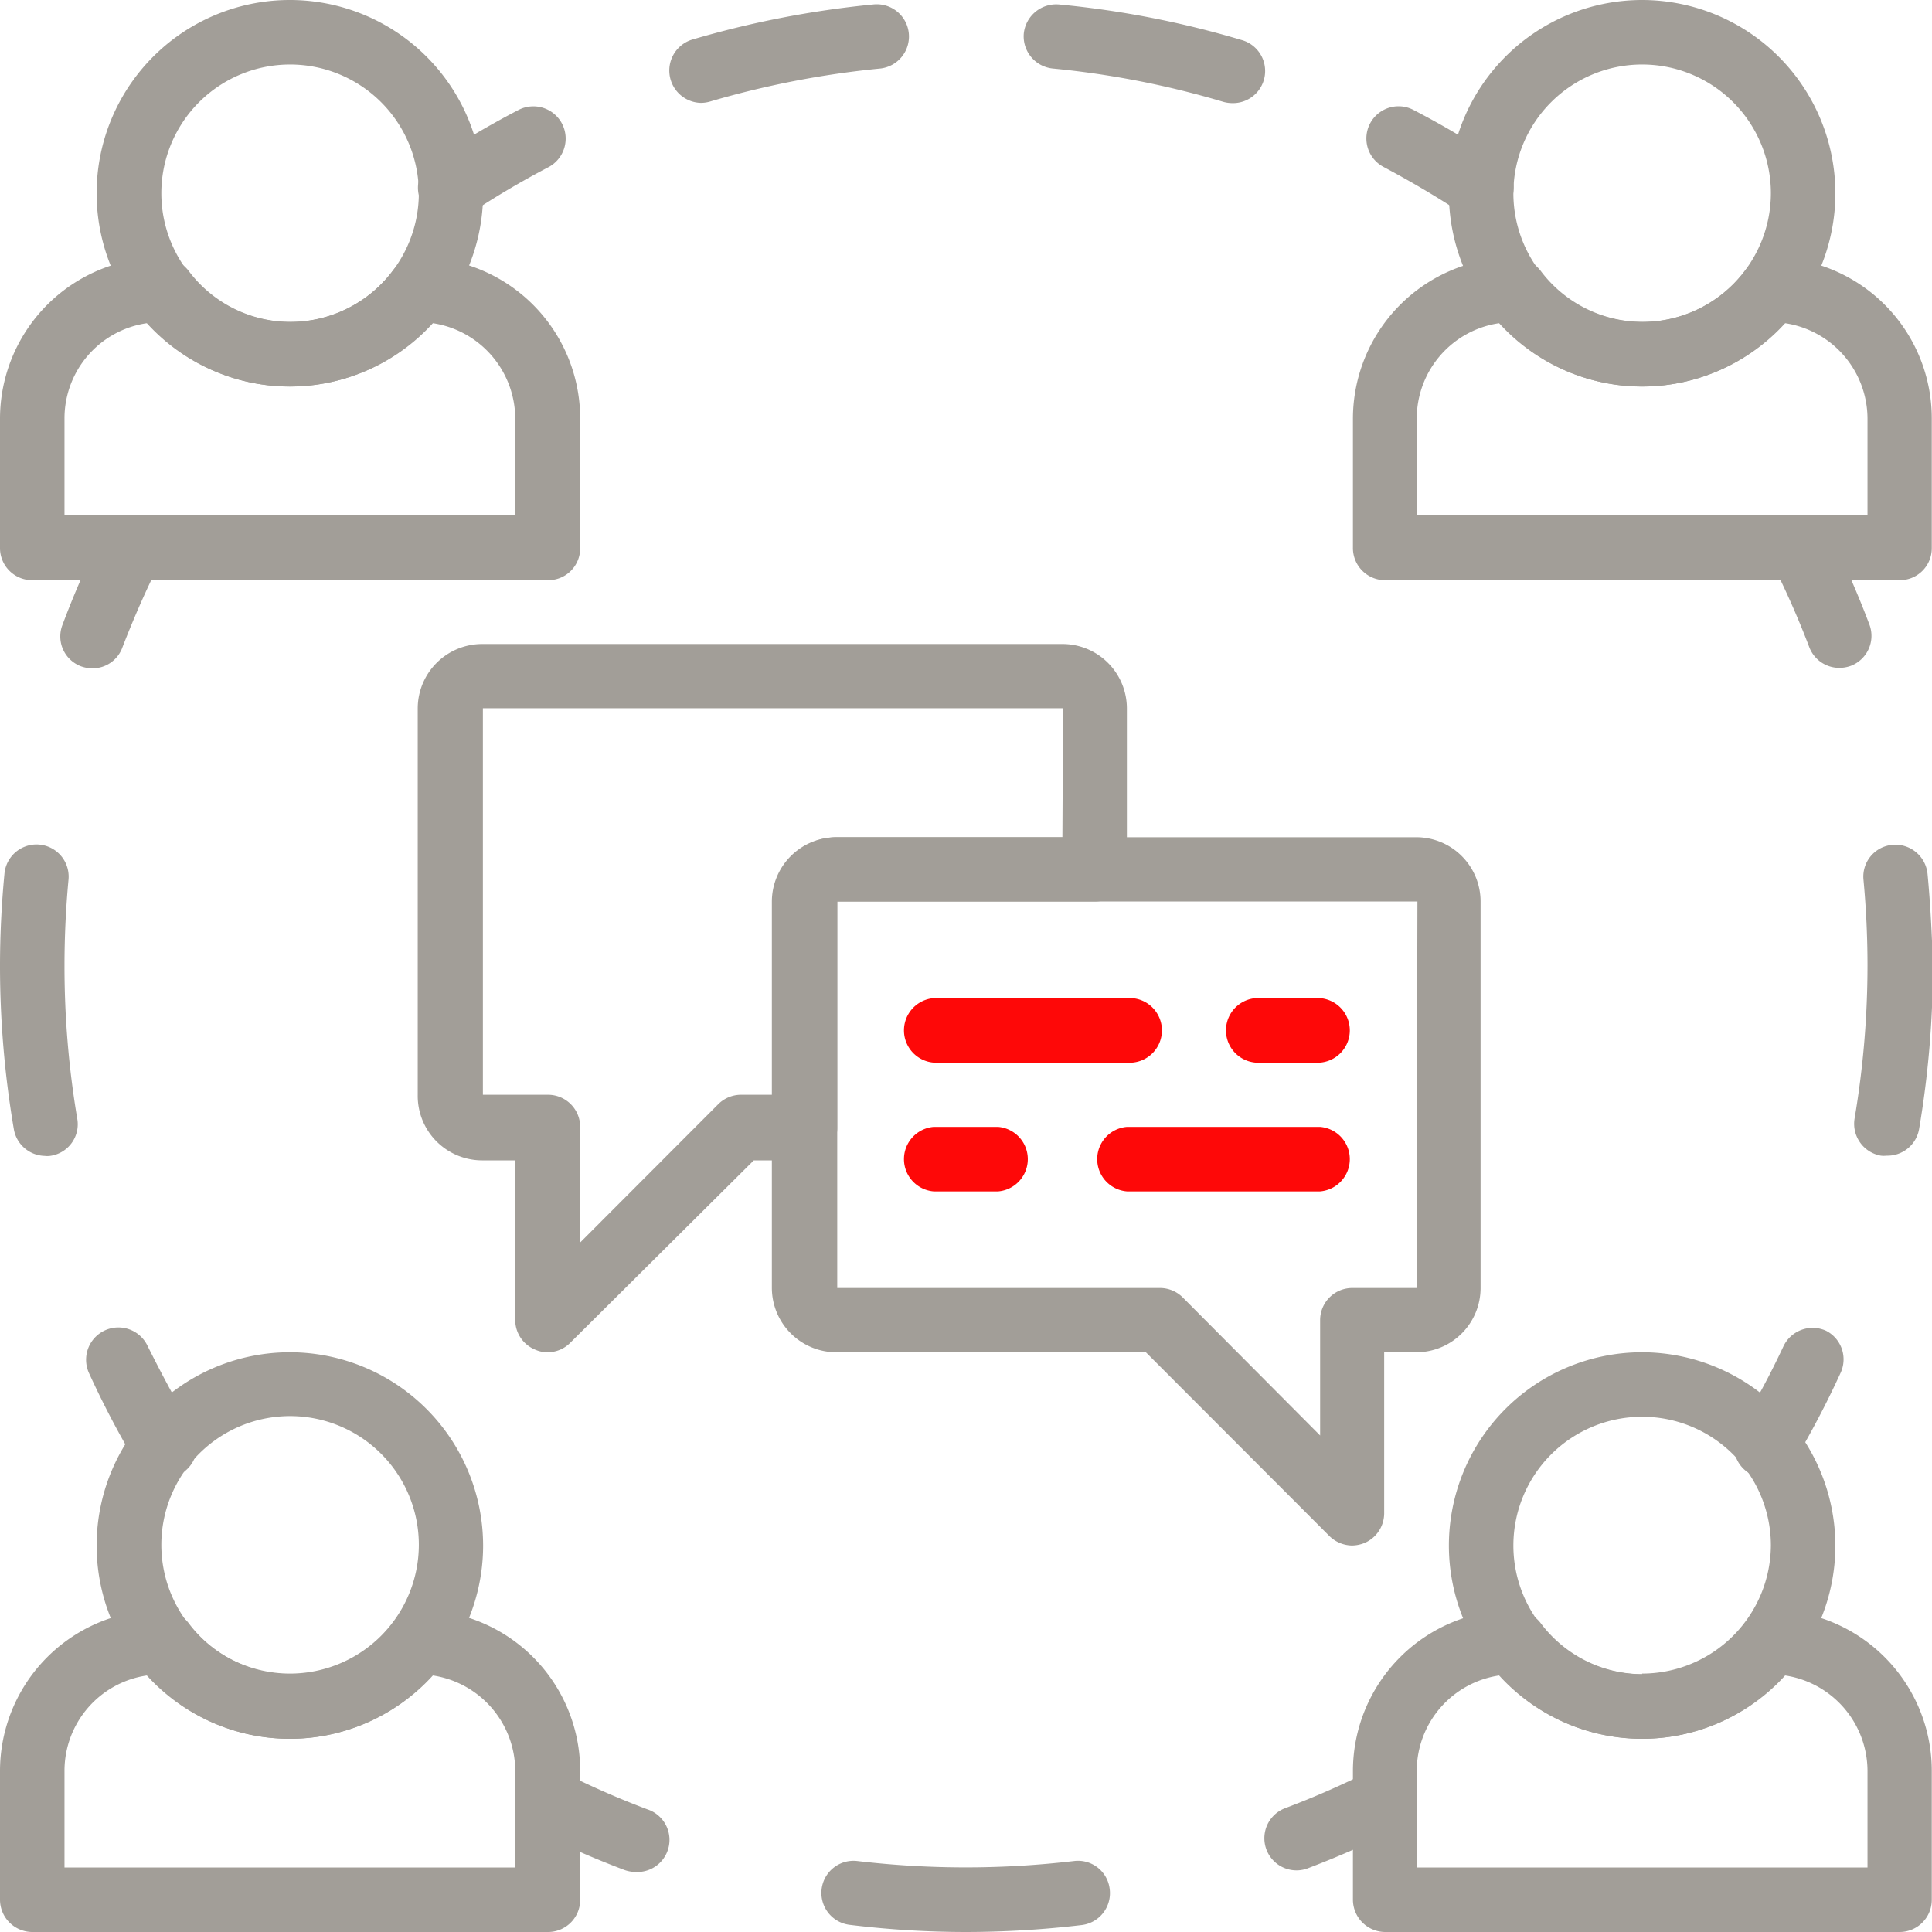 <?xml version="1.0" encoding="UTF-8"?>
<svg xmlns="http://www.w3.org/2000/svg" viewBox="0 0 86.58 86.58">
  <g id="Layer_2" data-name="Layer 2">
    <g id="Layer_1-2" data-name="Layer 1">
      <path d="M13,0a8.66,8.66,0,1,0,8.65,8.66A8.66,8.66,0,0,0,13,0Zm0,14.43a5.77,5.77,0,1,1,5.77-5.77A5.78,5.78,0,0,1,13,14.43Z" fill="#a29e98"></path>
      <path d="M18.76,11.54h0a1.46,1.46,0,0,0-1.15.58,5.71,5.71,0,0,1-9.17,0,1.53,1.53,0,0,0-1.19-.58A7.23,7.23,0,0,0,0,18.76v5.77A1.44,1.44,0,0,0,1.44,26H24.53A1.43,1.43,0,0,0,26,24.53V18.76A7.22,7.22,0,0,0,18.76,11.54Zm4.33,11.55H2.89V18.76a4.31,4.31,0,0,1,3.72-4.28,8.58,8.58,0,0,0,12.76,0,4.34,4.34,0,0,1,3.72,4.29Z" fill="#a29e98"></path>
      <path d="M73.59,0a8.66,8.66,0,1,0,8.66,8.66A8.67,8.67,0,0,0,73.59,0Zm0,14.43a5.77,5.77,0,1,1,5.77-5.77A5.78,5.78,0,0,1,73.59,14.43Z" fill="#a29e98"></path>
      <path d="M79.36,11.54h0a1.45,1.45,0,0,0-1.15.58,5.72,5.72,0,0,1-9.18,0,1.51,1.51,0,0,0-1.19-.58,7.23,7.23,0,0,0-7.21,7.22v5.77A1.44,1.44,0,0,0,62.05,26H85.13a1.43,1.43,0,0,0,1.44-1.44V18.76A7.21,7.21,0,0,0,79.36,11.54Zm4.33,11.55H63.49V18.76a4.32,4.32,0,0,1,3.72-4.28,8.58,8.58,0,0,0,12.76,0,4.34,4.34,0,0,1,3.72,4.29Z" fill="#a29e98"></path>
      <path d="M13,60.6a8.66,8.66,0,1,0,8.65,8.66A8.67,8.67,0,0,0,13,60.6ZM13,75a5.77,5.77,0,1,1,5.77-5.77A5.78,5.78,0,0,1,13,75Z" fill="#a29e98"></path>
      <path d="M18.76,72.15h0a1.45,1.45,0,0,0-1.15.57,5.71,5.71,0,0,1-9.17,0,1.52,1.52,0,0,0-1.19-.57A7.22,7.22,0,0,0,0,79.36v5.77a1.45,1.45,0,0,0,1.44,1.45H24.53A1.44,1.44,0,0,0,26,85.13V79.36A7.21,7.21,0,0,0,18.76,72.15Zm4.33,11.54H2.89V79.36a4.32,4.32,0,0,1,3.72-4.28,8.58,8.58,0,0,0,12.76,0,4.34,4.34,0,0,1,3.72,4.29Z" fill="#a29e98"></path>
      <path d="M73.59,60.6a8.66,8.66,0,1,0,8.66,8.66A8.68,8.68,0,0,0,73.59,60.6Zm0,14.43a5.77,5.77,0,1,1,5.77-5.77A5.78,5.78,0,0,1,73.59,75Z" fill="#a29e98"></path>
      <path d="M79.36,72.15h0a1.44,1.44,0,0,0-1.15.57,5.72,5.72,0,0,1-9.18,0,1.5,1.5,0,0,0-1.19-.57,7.22,7.22,0,0,0-7.21,7.21v5.77a1.45,1.45,0,0,0,1.45,1.45H85.13a1.44,1.44,0,0,0,1.44-1.45V79.36A7.21,7.21,0,0,0,79.36,72.15Zm4.33,11.54H63.49V79.36a4.33,4.33,0,0,1,3.72-4.28,8.58,8.58,0,0,0,12.76,0,4.34,4.34,0,0,1,3.72,4.29Z" fill="#a29e98"></path>
      <path d="M67.2,7.21a40.54,40.54,0,0,0-3.85-2.28A1.44,1.44,0,1,0,62,7.48c1.22.65,2.43,1.36,3.59,2.13a1.47,1.47,0,0,0,.8.24,1.44,1.44,0,0,0,.8-2.64Z" fill="#a29e98"></path>
      <path d="M55.63,1.79A42.62,42.62,0,0,0,47.46.2a1.46,1.46,0,0,0-1.58,1.3,1.45,1.45,0,0,0,1.3,1.57,40.22,40.22,0,0,1,7.63,1.49,1.51,1.51,0,0,0,.41.06,1.44,1.44,0,0,0,.41-2.83Z" fill="#a29e98"></path>
      <path d="M39.13.2A43.69,43.69,0,0,0,31,1.78a1.45,1.45,0,0,0,.41,2.83,1.51,1.51,0,0,0,.41-.06,41.16,41.16,0,0,1,7.63-1.48A1.44,1.44,0,1,0,39.13.2Z" fill="#a29e98"></path>
      <path d="M25.18,5.53a1.45,1.45,0,0,0-1.95-.6,40.54,40.54,0,0,0-3.85,2.28,1.44,1.44,0,0,0-.41,2,1.47,1.47,0,0,0,1.21.64A1.43,1.43,0,0,0,21,9.61a39.56,39.56,0,0,1,3.6-2.13A1.45,1.45,0,0,0,25.18,5.53Z" fill="#a29e98"></path>
      <path d="M81.84,59.64a1.45,1.45,0,0,0-1.92.7c-.59,1.26-1.25,2.5-2,3.69a1.44,1.44,0,1,0,2.47,1.48,41.42,41.42,0,0,0,2.1-4A1.44,1.44,0,0,0,81.84,59.64Z" fill="#a29e98"></path>
      <path d="M86.38,39.16a1.45,1.45,0,0,0-1.57-1.3,1.43,1.43,0,0,0-1.3,1.57c.12,1.28.18,2.57.18,3.86a41.19,41.19,0,0,1-.58,6.84,1.45,1.45,0,0,0,1.18,1.66,1.06,1.06,0,0,0,.25,0A1.44,1.44,0,0,0,86,50.61a43.66,43.66,0,0,0,.62-7.32C86.58,41.91,86.51,40.52,86.38,39.16Z" fill="#a29e98"></path>
      <path d="M83.78,28a41.42,41.42,0,0,0-1.8-4.1,1.44,1.44,0,1,0-2.58,1.3A39.18,39.18,0,0,1,81.08,29a1.44,1.44,0,0,0,1.35.93,1.52,1.52,0,0,0,.51-.09A1.44,1.44,0,0,0,83.78,28Z" fill="#a29e98"></path>
      <path d="M6.53,23.24a1.43,1.43,0,0,0-1.93.64A41.42,41.42,0,0,0,2.8,28a1.43,1.43,0,0,0,.83,1.86,1.52,1.52,0,0,0,.51.09A1.42,1.42,0,0,0,5.49,29c.5-1.29,1.06-2.58,1.69-3.82A1.45,1.45,0,0,0,6.53,23.24Z" fill="#a29e98"></path>
      <path d="M3.46,50.12a41,41,0,0,1-.57-6.83c0-1.29.06-2.59.18-3.87A1.44,1.44,0,0,0,.2,39.15C.07,40.51,0,41.91,0,43.29A43.54,43.54,0,0,0,.62,50.6,1.44,1.44,0,0,0,2,51.8a1,1,0,0,0,.24,0A1.43,1.43,0,0,0,3.46,50.12Z" fill="#a29e98"></path>
      <path d="M8.61,64c-.71-1.19-1.37-2.43-2-3.69A1.44,1.44,0,1,0,4,61.56a41.42,41.42,0,0,0,2.1,4A1.44,1.44,0,1,0,8.61,64Z" fill="#a29e98"></path>
      <path d="M63.48,37.52h-26a2.89,2.89,0,0,0-2.89,2.88V57.71a2.89,2.89,0,0,0,2.89,2.89H51.35l8.23,8.24a1.48,1.48,0,0,0,1,.42,1.55,1.55,0,0,0,.56-.11,1.45,1.45,0,0,0,.89-1.33V60.6h1.44a2.88,2.88,0,0,0,2.88-2.89V40.4A2.88,2.88,0,0,0,63.48,37.52Zm0,20.2H60.6a1.44,1.44,0,0,0-1.44,1.44v5.17L53,58.14a1.45,1.45,0,0,0-1-.42H37.52V40.4h26Z" fill="#a29e98"></path>
      <path d="M47.61,28.86h-26a2.89,2.89,0,0,0-2.89,2.89V49.06A2.89,2.89,0,0,0,21.65,52h1.44v7.21A1.44,1.44,0,0,0,24,60.49a1.32,1.32,0,0,0,.55.11,1.42,1.42,0,0,0,1-.42L33.78,52h2.29a1.45,1.45,0,0,0,1.45-1.45V40.4H49.06A1.43,1.43,0,0,0,50.5,39V31.75A2.89,2.89,0,0,0,47.61,28.86Zm0,8.66H37.52a2.89,2.89,0,0,0-2.89,2.88v8.66H33.19a1.45,1.45,0,0,0-1,.42L26,55.68V50.5a1.44,1.44,0,0,0-1.44-1.44H21.64V31.74h26Z" fill="#a29e98"></path>
      <path d="M50.5,44.73H41.84a1.45,1.45,0,0,0,0,2.89H50.5a1.45,1.45,0,1,0,0-2.89Z" fill="#fe0808"></path>
      <path d="M59.16,44.73H56.27a1.45,1.45,0,0,0,0,2.89h2.89a1.45,1.45,0,0,0,0-2.89Z" fill="#fe0808"></path>
      <path d="M59.16,50.5H50.5a1.45,1.45,0,0,0,0,2.89h8.66a1.45,1.45,0,0,0,0-2.89Z" fill="#fe0808"></path>
      <path d="M44.73,50.5H41.84a1.45,1.45,0,0,0,0,2.89h2.89a1.45,1.45,0,0,0,0-2.89Z" fill="#fe0808"></path>
      <path d="M29,81.08a39.18,39.18,0,0,1-3.82-1.68A1.44,1.44,0,0,0,23.88,82a42.48,42.48,0,0,0,4.1,1.8,1.52,1.52,0,0,0,.51.09A1.44,1.44,0,0,0,29,81.08Z" fill="#a29e98"></path>
      <path d="M49.73,84.66a1.43,1.43,0,0,0-1.6-1.26,41.5,41.5,0,0,1-9.71,0,1.44,1.44,0,0,0-.34,2.86,43.12,43.12,0,0,0,5.21.32,44.6,44.6,0,0,0,5.18-.31A1.44,1.44,0,0,0,49.73,84.66Z" fill="#a29e98"></path>
      <path d="M63.33,80a1.44,1.44,0,0,0-1.93-.64,39.34,39.34,0,0,1-3.83,1.68,1.44,1.44,0,0,0,1,2.7,43.91,43.91,0,0,0,4.1-1.8A1.45,1.45,0,0,0,63.33,80Z" fill="#a29e98"></path>
    </g>
  </g>
</svg>
